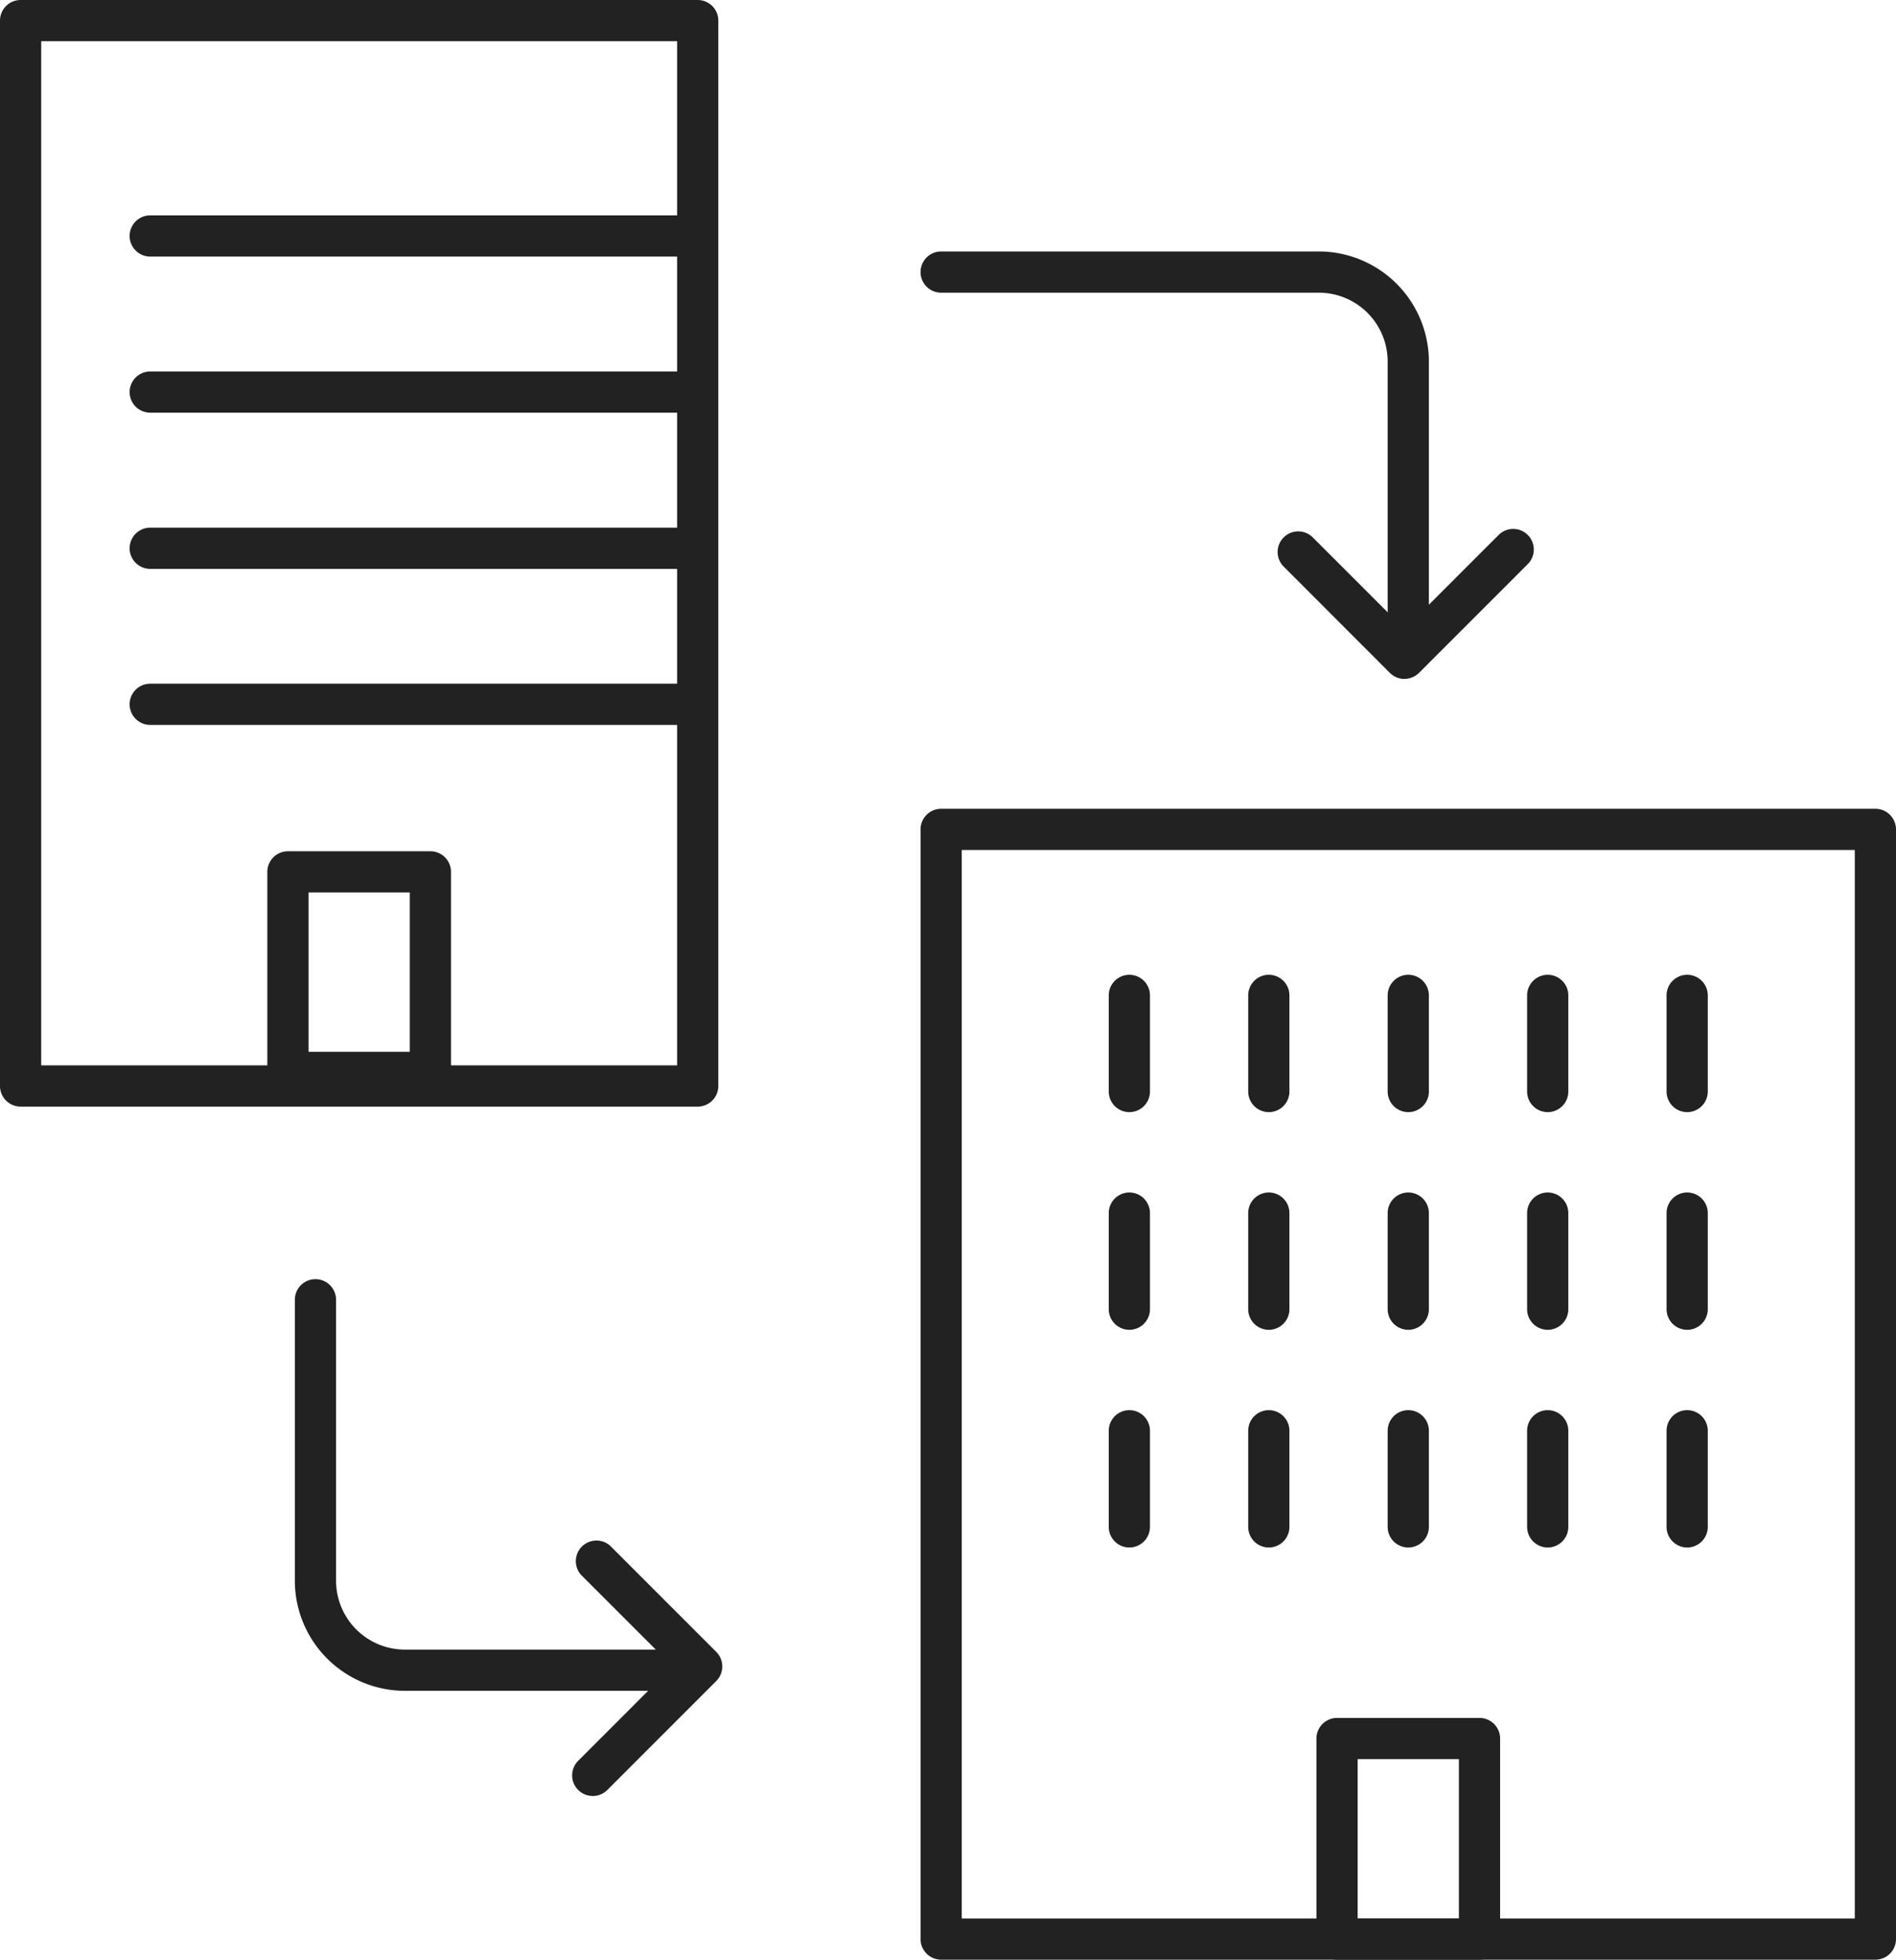 <svg xmlns="http://www.w3.org/2000/svg" xmlns:xlink="http://www.w3.org/1999/xlink" width="92" height="95.076" viewBox="0 0 92 95.076">
  <defs>
    <clipPath id="clip-path">
      <rect id="長方形_29751" data-name="長方形 29751" width="92" height="95.076" transform="translate(0 0)" fill="none"/>
    </clipPath>
  </defs>
  <g id="グループ_10196" data-name="グループ 10196" transform="translate(0 0)">
    <g id="グループ_10195" data-name="グループ 10195" clip-path="url(#clip-path)">
      <path id="パス_5222" data-name="パス 5222" d="M33.855,53.688H1a1,1,0,0,1-1-1V1A1,1,0,0,1,1,0H33.855a1,1,0,0,1,1,1V52.688a1,1,0,0,1-1,1M2,51.688H32.855V2H2Z" fill="#222"/>
      <path id="パス_5223" data-name="パス 5223" d="M20.884,53.031H13.972a1,1,0,0,1-1-1V42.3a1,1,0,0,1,1-1h6.912a1,1,0,0,1,1,1v9.729a1,1,0,0,1-1,1m-5.912-2h4.912V43.3H14.972Z" fill="#222"/>
      <path id="パス_5224" data-name="パス 5224" d="M32.948,12.448H7.29a1,1,0,0,1,0-2H32.948a1,1,0,0,1,0,2" fill="#222"/>
      <path id="パス_5225" data-name="パス 5225" d="M32.948,20.022H7.29a1,1,0,0,1,0-2H32.948a1,1,0,0,1,0,2" fill="#222"/>
      <path id="パス_5226" data-name="パス 5226" d="M32.948,27.6H7.29a1,1,0,0,1,0-2H32.948a1,1,0,0,1,0,2" fill="#222"/>
      <path id="パス_5227" data-name="パス 5227" d="M32.948,35.17H7.29a1,1,0,0,1,0-2H32.948a1,1,0,0,1,0,2" fill="#222"/>
      <path id="パス_5228" data-name="パス 5228" d="M91,95.076H45.668a1,1,0,0,1-1-1V40.239a1,1,0,0,1,1-1H91a1,1,0,0,1,1,1V94.076a1,1,0,0,1-1,1m-44.332-2H90V41.239H46.668Z" fill="#222"/>
      <path id="パス_5229" data-name="パス 5229" d="M71.79,95.076H64.878a1,1,0,0,1-1-1V84.347a1,1,0,0,1,1-1H71.79a1,1,0,0,1,1,1v9.729a1,1,0,0,1-1,1m-5.912-2H70.79V85.347H65.878Z" fill="#222"/>
      <path id="パス_5230" data-name="パス 5230" d="M54.8,53.956a1,1,0,0,1-1-1V48.293a1,1,0,0,1,2,0v4.663a1,1,0,0,1-1,1" fill="#222"/>
      <path id="パス_5231" data-name="パス 5231" d="M61.567,53.956a1,1,0,0,1-1-1V48.293a1,1,0,0,1,2,0v4.663a1,1,0,0,1-1,1" fill="#222"/>
      <path id="パス_5232" data-name="パス 5232" d="M68.334,53.956a1,1,0,0,1-1-1V48.293a1,1,0,0,1,2,0v4.663a1,1,0,0,1-1,1" fill="#222"/>
      <path id="パス_5233" data-name="パス 5233" d="M75.1,53.956a1,1,0,0,1-1-1V48.293a1,1,0,0,1,2,0v4.663a1,1,0,0,1-1,1" fill="#222"/>
      <path id="パス_5234" data-name="パス 5234" d="M81.867,53.956a1,1,0,0,1-1-1V48.293a1,1,0,0,1,2,0v4.663a1,1,0,0,1-1,1" fill="#222"/>
      <path id="パス_5235" data-name="パス 5235" d="M54.8,64.517a1,1,0,0,1-1-1V58.855a1,1,0,0,1,2,0v4.662a1,1,0,0,1-1,1" fill="#222"/>
      <path id="パス_5236" data-name="パス 5236" d="M61.567,64.517a1,1,0,0,1-1-1V58.855a1,1,0,0,1,2,0v4.662a1,1,0,0,1-1,1" fill="#222"/>
      <path id="パス_5237" data-name="パス 5237" d="M68.334,64.517a1,1,0,0,1-1-1V58.855a1,1,0,0,1,2,0v4.662a1,1,0,0,1-1,1" fill="#222"/>
      <path id="パス_5238" data-name="パス 5238" d="M75.1,64.517a1,1,0,0,1-1-1V58.855a1,1,0,0,1,2,0v4.662a1,1,0,0,1-1,1" fill="#222"/>
      <path id="パス_5239" data-name="パス 5239" d="M81.867,64.517a1,1,0,0,1-1-1V58.855a1,1,0,0,1,2,0v4.662a1,1,0,0,1-1,1" fill="#222"/>
      <path id="パス_5240" data-name="パス 5240" d="M54.8,75.078a1,1,0,0,1-1-1V69.415a1,1,0,0,1,2,0v4.663a1,1,0,0,1-1,1" fill="#222"/>
      <path id="パス_5241" data-name="パス 5241" d="M61.567,75.078a1,1,0,0,1-1-1V69.415a1,1,0,0,1,2,0v4.663a1,1,0,0,1-1,1" fill="#222"/>
      <path id="パス_5242" data-name="パス 5242" d="M68.334,75.078a1,1,0,0,1-1-1V69.415a1,1,0,0,1,2,0v4.663a1,1,0,0,1-1,1" fill="#222"/>
      <path id="パス_5243" data-name="パス 5243" d="M75.1,75.078a1,1,0,0,1-1-1V69.415a1,1,0,0,1,2,0v4.663a1,1,0,0,1-1,1" fill="#222"/>
      <path id="パス_5244" data-name="パス 5244" d="M81.867,75.078a1,1,0,0,1-1-1V69.415a1,1,0,0,1,2,0v4.663a1,1,0,0,1-1,1" fill="#222"/>
      <path id="パス_5245" data-name="パス 5245" d="M68.334,31.221a1,1,0,0,1-1-1V17.54a3.344,3.344,0,0,0-3.34-3.34H45.668a1,1,0,0,1,0-2H63.994a5.347,5.347,0,0,1,5.34,5.34V30.221a1,1,0,0,1-1,1" fill="#222"/>
      <path id="パス_5246" data-name="パス 5246" d="M68.149,32.94a1,1,0,0,1-.707-.293L62.3,27.5a1,1,0,1,1,1.414-1.414l4.436,4.436,4.58-4.58a1,1,0,0,1,1.414,1.414l-5.287,5.287a1,1,0,0,1-.707.293" fill="#222"/>
      <path id="パス_5247" data-name="パス 5247" d="M32.328,82.032H19.647a5.347,5.347,0,0,1-5.34-5.34V63.06a1,1,0,1,1,2,0V76.692a3.344,3.344,0,0,0,3.34,3.34H32.328a1,1,0,1,1,0,2" fill="#222"/>
      <path id="パス_5248" data-name="パス 5248" d="M28.762,87.134a1,1,0,0,1-.707-1.707l4.579-4.58L28.2,76.412A1,1,0,0,1,29.613,75l5.142,5.142a1,1,0,0,1,0,1.414l-5.286,5.287a1,1,0,0,1-.707.293" fill="#222"/>
    </g>
  </g>
</svg>
